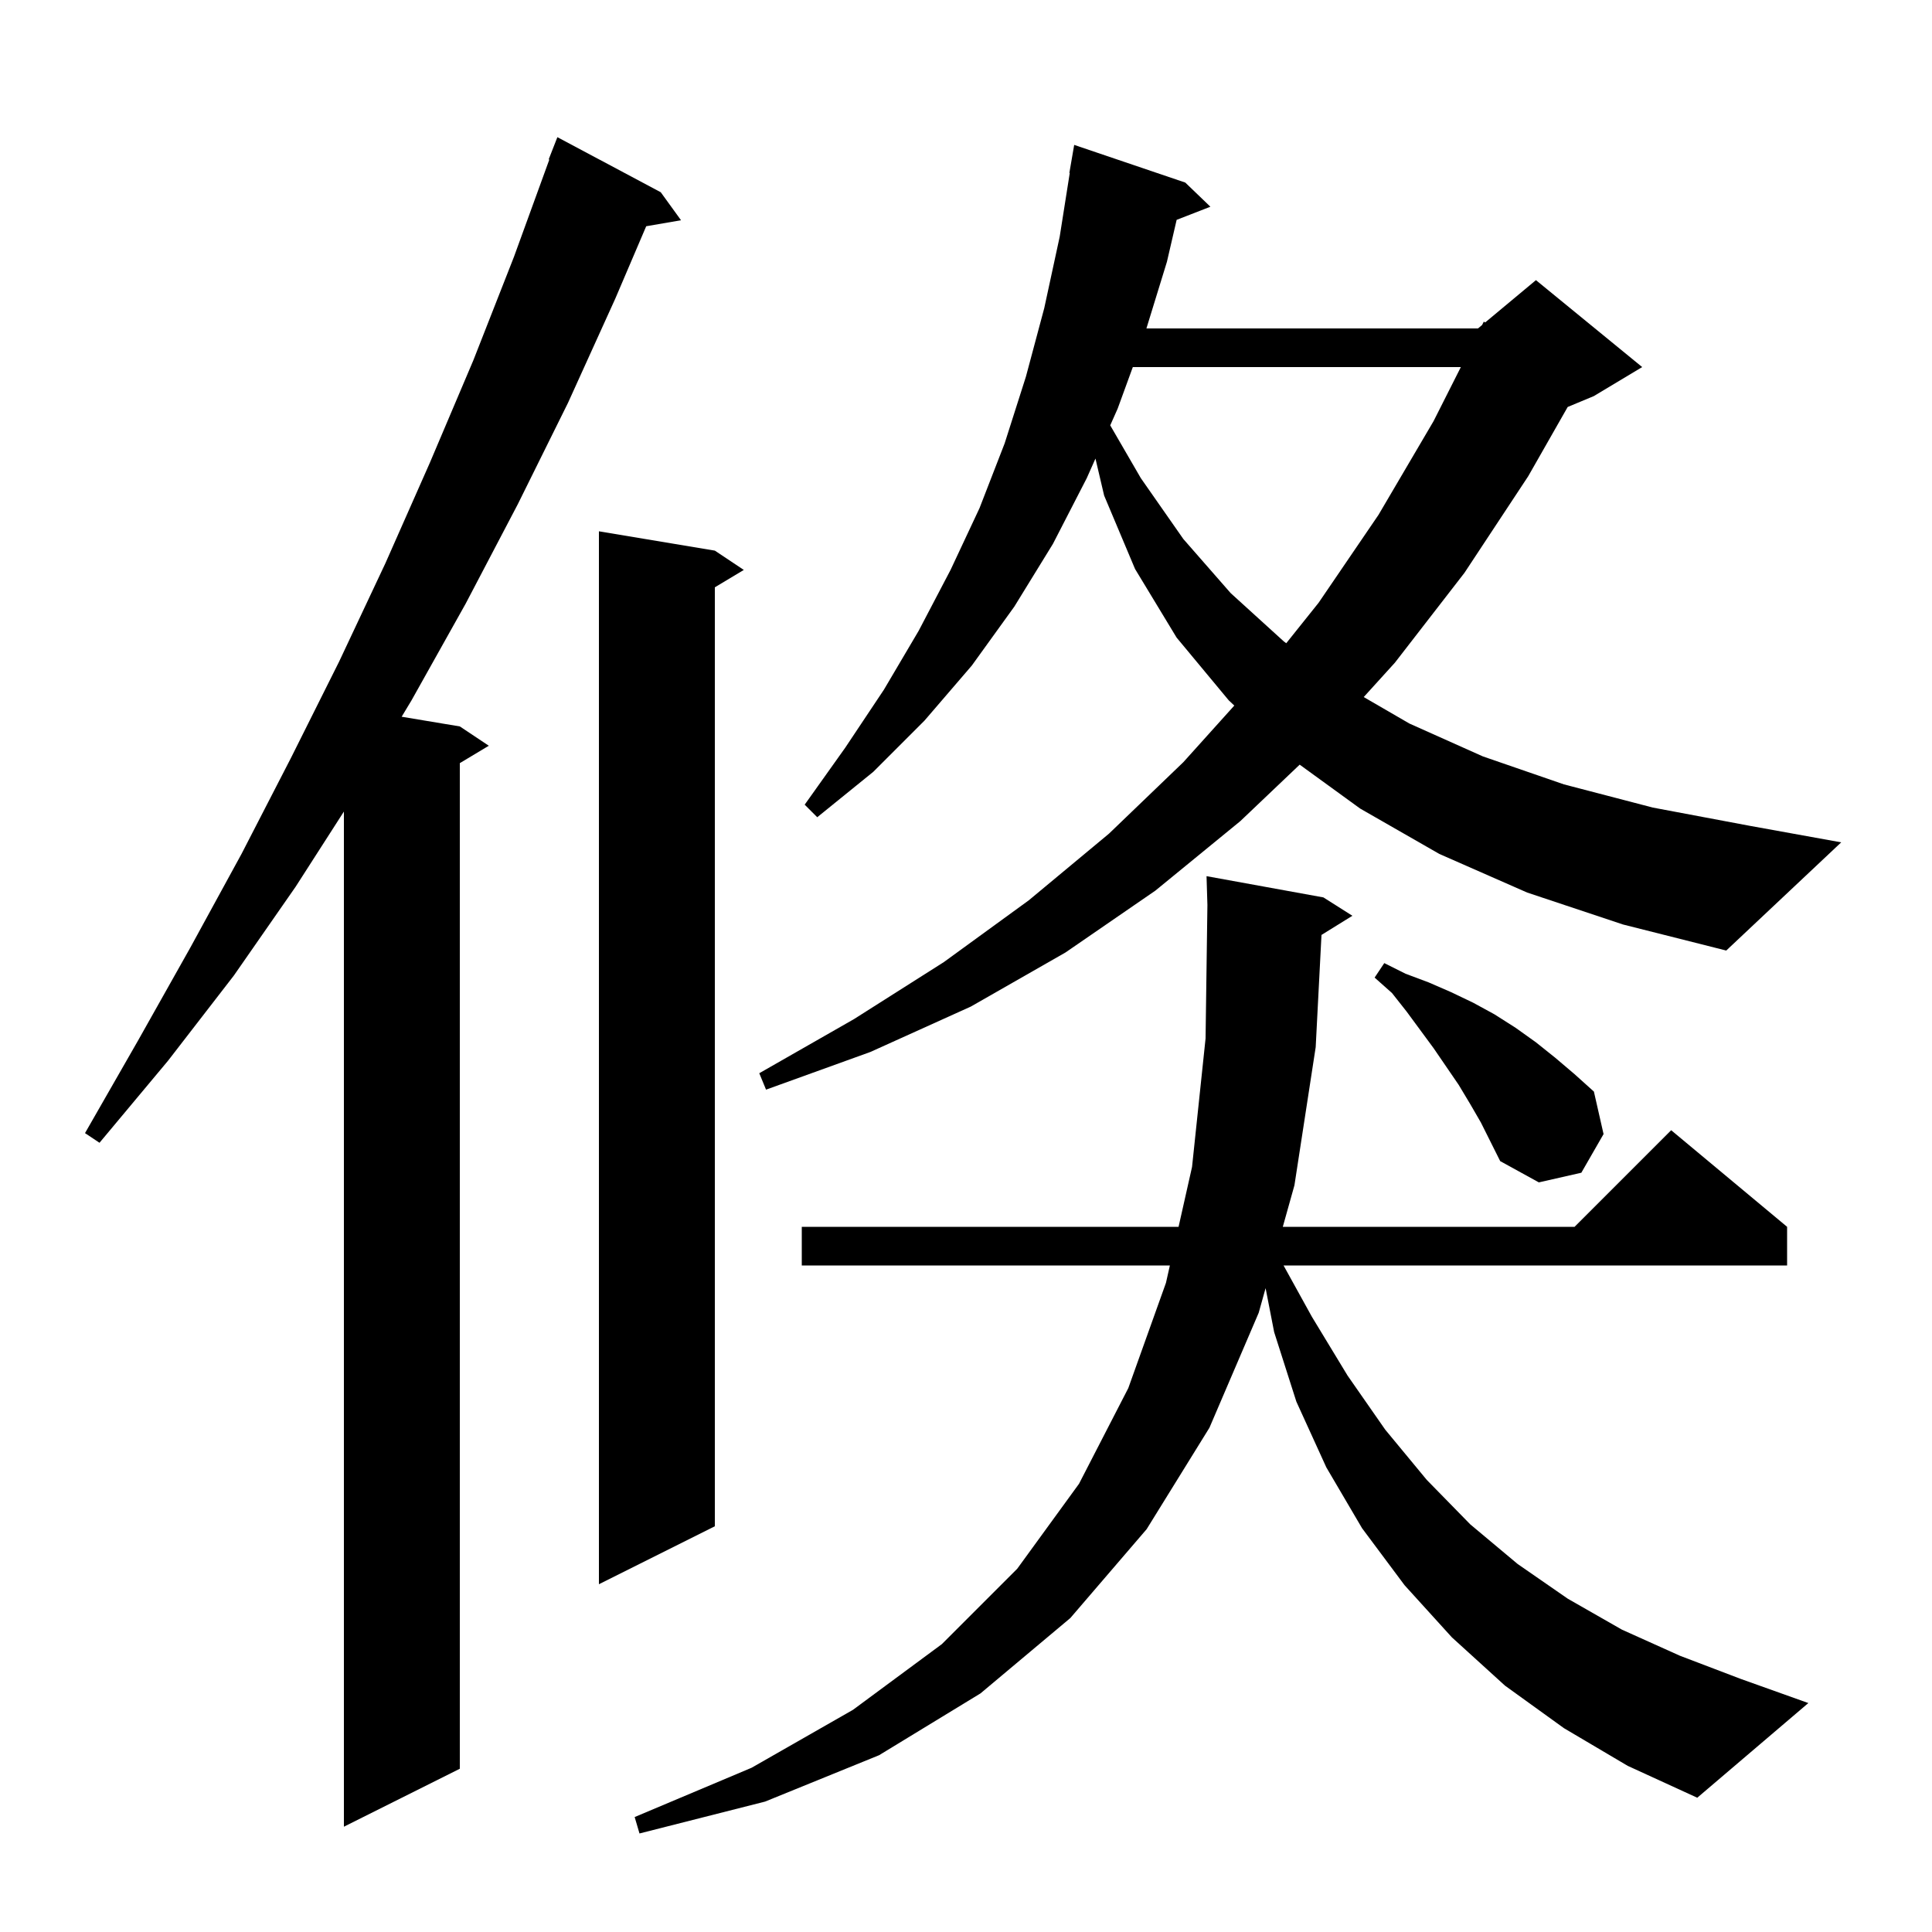 <svg xmlns="http://www.w3.org/2000/svg" xmlns:xlink="http://www.w3.org/1999/xlink" version="1.1" baseProfile="full" viewBox="0 0 200 200" width="200" height="200">
<g fill="black">
<path d="M 161.9 178.9 L 155.8 174.5 L 150.3 169.5 L 145.4 164.1 L 141.0 158.2 L 137.3 151.9 L 134.2 145.1 L 131.9 137.9 L 131.014 133.352 L 130.3 135.9 L 125.2 147.8 L 118.7 158.3 L 110.8 167.5 L 101.5 175.3 L 91.0 181.7 L 79.2 186.5 L 66.2 189.8 L 65.7 188.1 L 77.8 183.0 L 88.3 177.0 L 97.5 170.2 L 105.3 162.4 L 111.7 153.6 L 116.8 143.7 L 120.7 132.8 L 121.105 131.0 L 83.0 131.0 L 83.0 127.0 L 122.005 127.0 L 123.4 120.8 L 124.8 107.5 L 124.991 93.687 L 124.9 90.7 L 137.0 92.9 L 140.0 94.8 L 136.8 96.784 L 136.2 108.4 L 134.0 122.7 L 132.795 127.0 L 163.0 127.0 L 173.0 117.0 L 185.0 127.0 L 185.0 131.0 L 132.873 131.0 L 135.8 136.3 L 139.5 142.4 L 143.4 148.0 L 147.7 153.2 L 152.2 157.8 L 157.1 161.9 L 162.3 165.5 L 167.9 168.7 L 173.9 171.4 L 180.2 173.8 L 187.2 176.3 L 175.7 186.1 L 168.5 182.8 Z M 68.4 19.9 L 70.5 22.8 L 66.895 23.421 L 63.7 30.9 L 58.8 41.7 L 53.6 52.2 L 48.2 62.5 L 42.6 72.5 L 41.579 74.196 L 47.6 75.2 L 50.6 77.2 L 47.6 79.0 L 47.6 183.1 L 35.6 189.1 L 35.6 84.013 L 30.6 91.8 L 24.2 101.0 L 17.4 109.8 L 10.3 118.3 L 8.8 117.3 L 14.3 107.7 L 19.7 98.1 L 25.0 88.4 L 30.1 78.5 L 35.1 68.5 L 39.9 58.3 L 44.5 47.9 L 49.0 37.3 L 53.2 26.6 L 56.866 16.519 L 56.8 16.5 L 57.7 14.2 Z M 74.0 57.0 L 77.0 59.0 L 74.0 60.8 L 74.0 158.0 L 62.0 164.0 L 62.0 55.0 Z M 152.2 114.3 L 151.0 112.3 L 148.4 108.5 L 145.6 104.7 L 144.1 102.8 L 142.3 101.2 L 143.3 99.7 L 145.5 100.8 L 147.9 101.7 L 150.2 102.7 L 152.5 103.8 L 154.7 105.0 L 156.9 106.4 L 159.0 107.9 L 161.0 109.5 L 163.0 111.2 L 165.0 113.0 L 166.0 117.4 L 163.7 121.4 L 159.3 122.4 L 155.3 120.2 L 153.3 116.2 Z M 158.1 92.4 L 149.0 88.4 L 140.8 83.7 L 134.543 79.157 L 128.4 85.0 L 119.6 92.2 L 110.3 98.6 L 100.5 104.2 L 90.1 108.9 L 79.3 112.8 L 78.6 111.1 L 88.4 105.5 L 97.7 99.6 L 106.5 93.2 L 114.8 86.3 L 122.5 78.9 L 127.775 73.039 L 127.2 72.5 L 121.8 66.0 L 117.5 58.9 L 114.3 51.3 L 113.402 47.471 L 112.5 49.5 L 109.0 56.3 L 105.0 62.8 L 100.6 68.9 L 95.7 74.6 L 90.4 79.9 L 84.6 84.6 L 83.3 83.3 L 87.5 77.4 L 91.5 71.4 L 95.1 65.3 L 98.4 59.0 L 101.4 52.6 L 104.0 45.9 L 106.2 39.0 L 108.1 31.9 L 109.7 24.5 L 110.742 17.903 L 110.7 17.9 L 111.2 15.0 L 122.7 18.9 L 125.3 21.4 L 121.806 22.759 L 120.8 27.1 L 118.677 34.0 L 153.0 34.0 L 153.426 33.645 L 153.6 33.3 L 153.751 33.375 L 159.0 29.0 L 170.0 38.0 L 165.0 41.0 L 162.287 42.13 L 158.2 49.3 L 151.6 59.3 L 144.4 68.6 L 141.172 72.159 L 145.9 74.9 L 153.5 78.3 L 161.9 81.2 L 171.1 83.6 L 181.2 85.5 L 190.6 87.2 L 178.7 98.4 L 168.0 95.7 Z M 117.269 38.0 L 115.7 42.3 L 114.93 44.032 L 118.1 49.5 L 122.5 55.8 L 127.4 61.4 L 132.9 66.4 L 133.152 66.586 L 136.5 62.4 L 142.7 53.3 L 148.4 43.6 L 151.227 38.0 Z " />
</g>
</svg>

